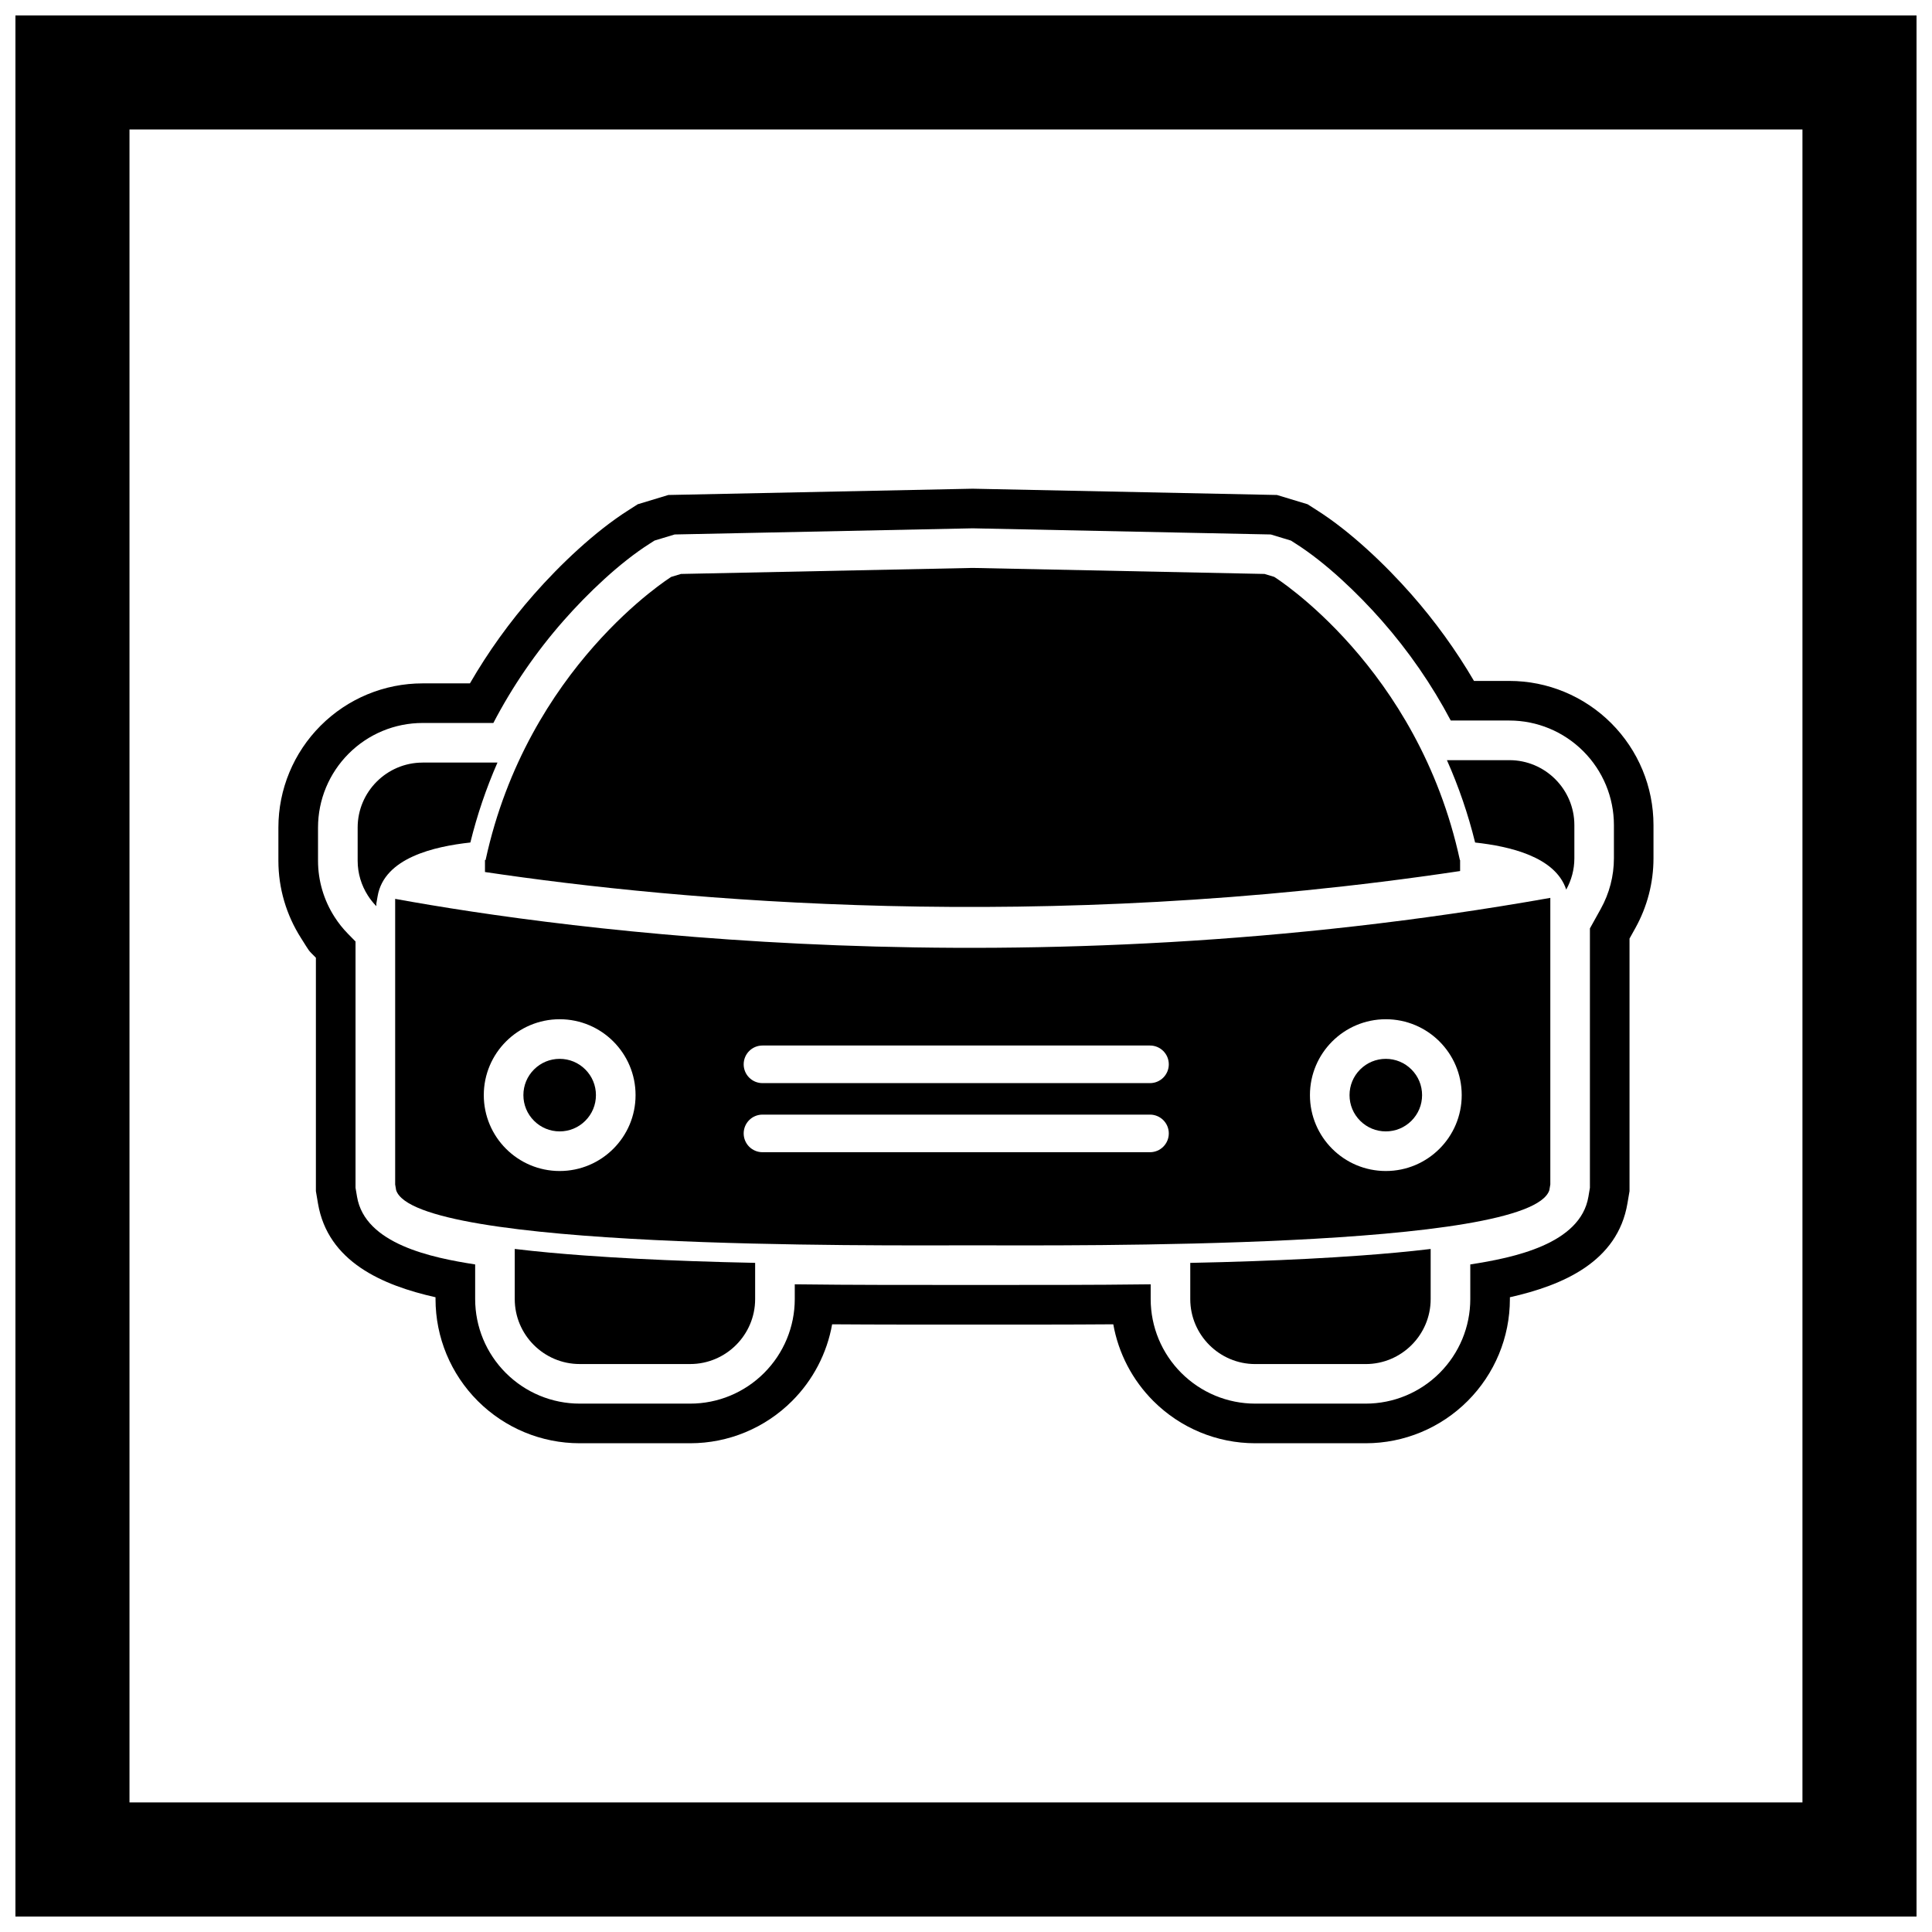 <?xml version="1.0" encoding="UTF-8"?>
<!-- The Best Svg Icon site in the world: iconSvg.co, Visit us! https://iconsvg.co -->
<svg width="800px" height="800px" version="1.1" viewBox="144 144 512 512" xmlns="http://www.w3.org/2000/svg">
 <defs>
  <clipPath id="a">
   <path d="m148.09 148.09h503.81v503.81h-503.81z"/>
  </clipPath>
 </defs>
 <g clip-path="url(#a)">
  <path d="m148.09 148.09h503.81v503.81h-503.81zm30.227 30.227h443.35v443.35h-443.35z" fill-rule="evenodd"/>
 </g>
 <path d="m575.84 392.77v66.895l-0.547 3.234c-2.613 15.477-17.074 21.719-31.156 24.887v0.488c0 10.145-4.031 19.832-11.199 27.004-7.168 7.168-16.859 11.199-27.004 11.199h-29.285c-10.145 0-19.832-4.031-27.004-11.199-5.574-5.574-9.25-12.672-10.613-20.324-12.406 0.094-24.812 0.074-37.254 0.074s-24.848 0.016-37.254-0.074c-1.359 7.652-5.035 14.75-10.613 20.324-7.168 7.168-16.859 11.199-27.004 11.199h-29.285c-10.145 0-19.832-4.031-27.004-11.199-7.168-7.168-11.199-16.859-11.199-27.004v-0.488c-14.086-3.168-28.547-9.406-31.156-24.887l-0.547-3.234v-61.855c-2.262-2.266-1.504-1.391-3.934-5.199-3.91-6.129-6.004-13.223-6.004-20.496v-8.809c0-10.145 4.031-19.832 11.199-27.004 7.168-7.168 16.859-11.199 27.004-11.199h12.555c4.836-8.359 10.512-16.254 16.961-23.59 6.906-7.848 16.184-16.699 25.121-22.348l2.394-1.531 8.109-2.457 80.332-1.656h0.629l80.332 1.656 8.109 2.457 2.394 1.531c8.938 5.648 18.215 14.5 25.121 22.348 6.285 7.144 11.832 14.82 16.586 22.941h9.367c10.145 0 19.832 4.031 27.004 11.199 7.168 7.168 11.199 16.859 11.199 27.004v8.809c0 6.473-1.656 12.816-4.797 18.473l-1.574 2.832zm-10.496-2.719v68.73l-0.398 2.367c-2.121 12.562-19.848 16.168-31.305 17.941v9.18c0 7.359-2.926 14.379-8.125 19.582-5.203 5.203-12.223 8.125-19.582 8.125h-29.285c-7.359 0-14.379-2.926-19.582-8.125-5.203-5.203-8.125-12.223-8.125-19.582v-3.914c-15.711 0.203-31.41 0.172-47.16 0.172s-31.449 0.027-47.16-0.172v3.914c0 7.359-2.926 14.379-8.125 19.582-5.203 5.203-12.223 8.125-19.582 8.125h-29.285c-7.359 0-14.379-2.926-19.582-8.125-5.203-5.203-8.125-12.223-8.125-19.582v-9.18c-11.457-1.777-29.184-5.379-31.305-17.941l-0.398-2.367v-65.273l-1.977-2.012c-1.355-1.379-2.566-2.898-3.606-4.531-2.836-4.445-4.356-9.578-4.356-14.852v-8.809c0-7.359 2.926-14.379 8.125-19.582 5.203-5.203 12.223-8.125 19.582-8.125h18.758c5.07-9.719 11.316-18.832 18.652-27.164 6.227-7.078 14.793-15.316 22.859-20.41l1.195-0.766 5.34-1.617 78.781-1.625h0.41l78.781 1.625 5.34 1.617 1.195 0.766c8.066 5.094 16.633 13.332 22.859 20.41 7.168 8.148 13.305 17.039 18.309 26.516h15.531c7.359 0 14.379 2.926 19.582 8.125 5.203 5.203 8.125 12.223 8.125 19.582v8.809c0 4.691-1.203 9.281-3.477 13.379l-2.891 5.207zm-60.887 37.371c-1.816 1.816-2.816 4.231-2.816 6.797s1 4.981 2.816 6.797c1.816 1.816 4.231 2.816 6.797 2.816s4.981-1 6.797-2.816c1.816-1.816 2.816-4.231 2.816-6.797s-1-4.981-2.816-6.797c-1.816-1.816-4.231-2.816-6.797-2.816s-4.981 1-6.797 2.816zm-212.14-2.816c-2.566 0-4.981 1-6.797 2.816-1.816 1.816-2.816 4.231-2.816 6.797s1 4.981 2.816 6.797c1.816 1.816 4.231 2.816 6.797 2.816s4.981-1 6.797-2.816c1.816-1.816 2.816-4.231 2.816-6.797s-1-4.981-2.816-6.797c-1.816-1.816-4.231-2.816-6.797-2.816z" fill-rule="evenodd"/>
 <path d="m382.88 312.8c-2.75 0-4.981 2.231-4.981 4.981s2.231 4.984 4.981 4.984h37.816c2.75 0 4.981-2.231 4.981-4.984 0-2.75-2.231-4.981-4.981-4.981z"/>
 <path d="m272.69 371.91c11.094-51.203 49.09-74.961 49.203-75.031l2.57-0.777 77.227-1.594h0.195l77.227 1.594 2.57 0.777c0.113 0.07 38.105 23.828 49.199 75.031l0.062 0.004v2.922c-111.27 16.695-207.19 7.894-258.42 0.258v-3.172l0.168-0.012z"/>
 <path d="m255.99 346.09h19.844c-2.984 6.809-5.391 13.891-7.184 21.184-9.602 1.047-22.801 4.066-24.566 14.176l-0.348 1.984v0.711c-0.844-0.859-1.598-1.805-2.246-2.82-1.715-2.688-2.707-5.848-2.707-9.211v-8.809c0-4.738 1.934-9.043 5.051-12.16 3.117-3.117 7.422-5.051 12.16-5.051z"/>
 <path d="m527.45 345.45h16.562c4.738 0 9.043 1.934 12.16 5.051 3.117 3.117 5.051 7.422 5.051 12.16v8.809c0 2.984-0.785 5.809-2.16 8.285-2.875-8.754-15.102-11.488-24.141-12.477-1.852-7.523-4.356-14.82-7.473-21.832z"/>
 <path d="m344.12 478.67v9.602c0 4.738-1.934 9.043-5.051 12.16-3.117 3.117-7.422 5.051-12.16 5.051h-29.285c-4.738 0-9.043-1.934-12.16-5.051-3.117-3.117-5.051-7.422-5.051-12.16v-13.289c6.117 0.738 12.273 1.277 18.402 1.727 9.492 0.695 19.004 1.156 28.512 1.496 5.602 0.199 11.199 0.352 16.793 0.465z"/>
 <path d="m523.14 474.99v13.289c0 4.738-1.934 9.043-5.051 12.16s-7.422 5.051-12.16 5.051h-29.285c-4.738 0-9.043-1.934-12.16-5.051-3.117-3.117-5.051-7.422-5.051-12.16v-9.602c5.594-0.113 11.188-0.266 16.793-0.465 9.508-0.34 19.023-0.801 28.512-1.496 6.129-0.449 12.285-0.988 18.402-1.727z"/>
 <path d="m497.04 420c3.641-3.641 8.668-5.891 14.219-5.891 5.551 0 10.578 2.25 14.219 5.891s5.891 8.668 5.891 14.219c0 5.551-2.25 10.582-5.891 14.219-3.641 3.641-8.668 5.891-14.219 5.891-5.551 0-10.582-2.25-14.219-5.891-3.641-3.641-5.891-8.668-5.891-14.219 0-5.551 2.25-10.578 5.891-14.219zm57.812-38.055c-140.73 24.965-261.08 8.469-306.13 0.266v75.688l0.254 1.5c5.035 15.758 126.7 14.629 152.81 14.629s147.78 1.129 152.81-14.629l0.254-1.5v-75.957zm-106.09 39.129c2.75 0 4.981 2.231 4.981 4.984 0 2.75-2.231 4.981-4.981 4.981h-102.7c-2.75 0-4.981-2.231-4.981-4.981s2.231-4.984 4.981-4.984zm-102.7 18.312h102.7c2.75 0 4.981 2.231 4.981 4.981s-2.231 4.981-4.981 4.981h-102.7c-2.75 0-4.981-2.231-4.981-4.981s2.231-4.981 4.981-4.981zm-53.742-25.277c5.551 0 10.582 2.25 14.219 5.891 3.641 3.641 5.891 8.668 5.891 14.219 0 5.555-2.25 10.582-5.891 14.219-3.641 3.641-8.668 5.891-14.219 5.891-5.551 0-10.578-2.25-14.219-5.891s-5.891-8.668-5.891-14.219c0-5.551 2.25-10.578 5.891-14.219s8.668-5.891 14.219-5.891z" fill-rule="evenodd"/>
</svg>